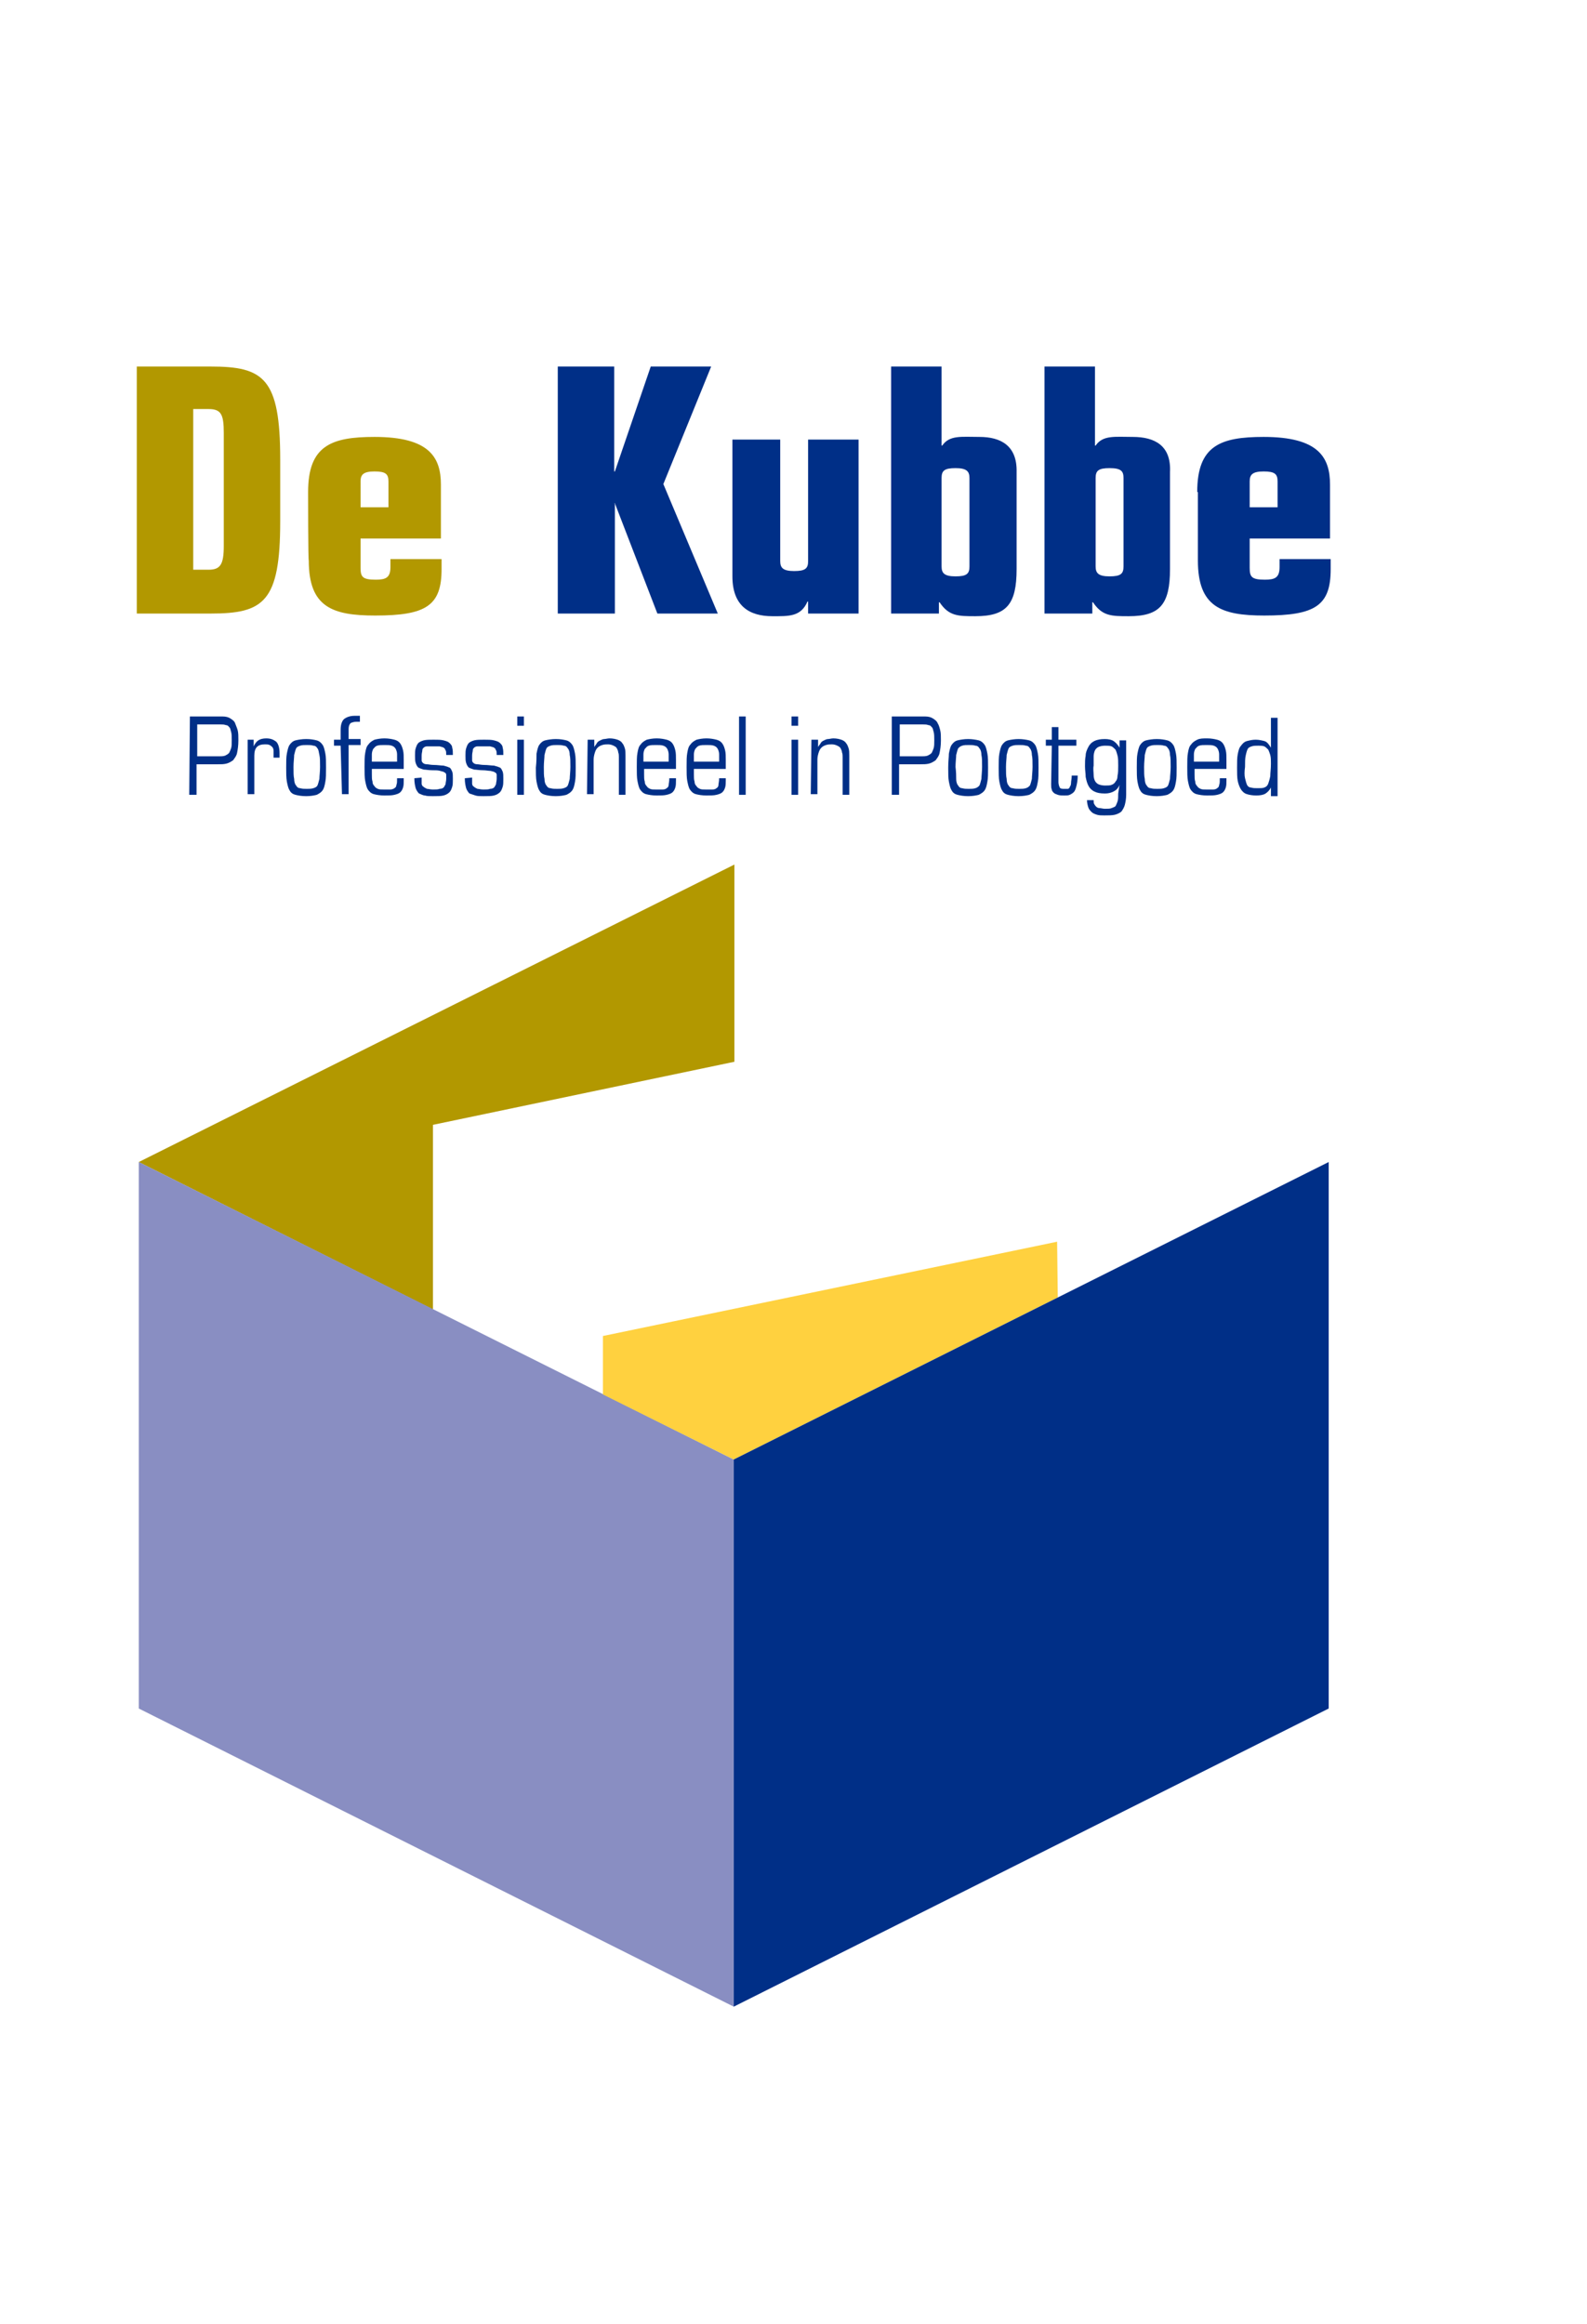 <?xml version="1.0" encoding="utf-8"?>
<!-- Generator: Adobe Illustrator 21.1.0, SVG Export Plug-In . SVG Version: 6.00 Build 0)  -->
<svg version="1.1" id="Layer_1" xmlns="http://www.w3.org/2000/svg" xmlns:xlink="http://www.w3.org/1999/xlink" x="0px" y="0px"
	 viewBox="0 0 239 350" style="enable-background:new 0 0 239 350;" xml:space="preserve">
<style type="text/css">
	.st0{filter:url(#dropshadow);}
	.st1{fill:#FFFFFF;}
	.st2{fill:#B29800;}
	.st3{fill:#002F87;}
	.st4{fill:#898EC2;}
	.st5{fill:#FFD13F;}
</style>
<filter  height="200%" id="dropshadow" width="200%" x="0" y="0">     
	<feOffset  dx="7" dy="7" in="SourceAlpha" result="offOut"></feOffset>
<feGaussianBlur  in="offOut" result="blurOut" stdDeviation="3"></feGaussianBlur>
<feBlend  in="SourceGraphic" in2="blurOut" mode="normal"></feBlend>
<feComponentTransfer>
	<feFuncA  slope="0.2" type="linear"></feFuncA>
</feComponentTransfer>
</filter>
<g class="st0">
	<polygon class="st1" points="221,0 0,0 0,273.6 110.5,328.9 110.5,328.9 110.5,328.9 110.5,328.9 110.5,328.9 221,273.6 	"/>
</g>
<polygon class="st1" points="221,0 0,0 0,273.6 110.5,328.9 110.5,328.9 110.5,328.9 110.5,328.9 110.5,328.9 221,273.6 "/>
<g>
	<g>
		<path class="st2" d="M20.6,55.2h11.1c8,0,10.5,1.7,10.5,14v9.3c0,12.2-2.5,13.9-10.5,13.9H20.6V55.2z M29.1,85.8h2.3
			c1.8,0,2.3-0.8,2.3-3.6v-17c0-2.8-0.4-3.6-2.3-3.6h-2.3V85.8z"/>
		<path class="st2" d="M46.4,74.1c0-7,3.5-8.3,10-8.3c8.3,0,10,3.1,10,7.2v8.1H54.3v4.4c0,1.4,0.3,1.8,2.3,1.8
			c1.5,0,2.2-0.3,2.2-1.9v-1.2h7.7v1.5c0,5.5-2.3,7-10,7c-6.5,0-10-1.3-10-8.3C46.4,84.5,46.4,74.1,46.4,74.1z M54.3,76.4h4.2v-3.9
			c0-1.1-0.4-1.5-2.1-1.5c-1.7,0-2.1,0.5-2.1,1.5V76.4z"/>
	</g>
	<g>
		<path class="st3" d="M84,55.2h8.5v15.7L92.5,71h0.1L98,55.2h9.1l-7.2,17.7l8.2,19.5H99l-6.4-16.6h-0.1l0.1,0.1v16.5H84L84,55.2
			L84,55.2z"/>
		<path class="st3" d="M180.3,74.1c0-7,3.5-8.3,10-8.3c8.3,0,10,3.1,10,7.2v8.1h-12.1v4.4c0,1.4,0.3,1.8,2.3,1.8
			c1.5,0,2.2-0.3,2.2-1.9v-1.2h7.7v1.5c0,5.5-2.3,7-10,7c-6.5,0-10-1.3-10-8.3V74.1z M188.2,76.4h4.2v-3.9c0-1.1-0.4-1.5-2.1-1.5
			c-1.7,0-2.1,0.5-2.1,1.5L188.2,76.4L188.2,76.4z"/>
		<path class="st3" d="M147.5,65.8c-2.7,0-4.5-0.3-5.6,1.3h-0.1V55.2h-7.6v37.2h7.2v-1.7h0.1c1.4,2.1,2.8,2.1,5.4,2.1
			c4.7,0,6.2-1.8,6.2-7.1V71.1C153.2,67.1,150.7,65.8,147.5,65.8z M146,85.3c0,1.1-0.4,1.5-2.1,1.5s-2.1-0.5-2.1-1.5V72
			c0-1.1,0.4-1.5,2.1-1.5s2.1,0.5,2.1,1.5V85.3z"/>
		<path class="st3" d="M170.6,65.8c-2.7,0-4.5-0.3-5.6,1.3h-0.1V55.2h-7.6v37.2h7.2v-1.7h0.1c1.4,2.1,2.8,2.1,5.4,2.1
			c4.7,0,6.2-1.8,6.2-7.1V71.1C176.4,67.1,173.9,65.8,170.6,65.8z M169.2,85.3c0,1.1-0.4,1.5-2.1,1.5c-1.7,0-2.1-0.5-2.1-1.5V72
			c0-1.1,0.4-1.5,2.1-1.5c1.8,0,2.1,0.5,2.1,1.5V85.3z"/>
		<path class="st3" d="M121.7,66.2v17.7v0.6c0,1.1-0.4,1.5-2.1,1.5s-2.1-0.5-2.1-1.5V66.2h-7.2v20.6c0,4.5,2.6,6,6,6
			c2.5,0,4.3,0.1,5.3-2.2h0.1v1.8h7.6V66.2L121.7,66.2L121.7,66.2z"/>
	</g>
	<g>
		<path class="st3" d="M28.6,107.9h4.9c0.5,0,0.9,0.1,1.2,0.3c0.3,0.2,0.6,0.4,0.7,0.7s0.3,0.7,0.4,1.1c0.1,0.4,0.1,0.9,0.1,1.5
			c0,0.8-0.1,1.4-0.2,1.9c-0.1,0.5-0.4,0.8-0.6,1.1c-0.3,0.2-0.6,0.4-1,0.5c-0.4,0.1-0.8,0.1-1.3,0.1h-3.2v4.6h-1.1L28.6,107.9
			L28.6,107.9z M29.7,113.9h3.3c0.3,0,0.6,0,0.9-0.1c0.2-0.1,0.4-0.2,0.6-0.4c0.1-0.2,0.2-0.4,0.3-0.7c0.1-0.3,0.1-0.7,0.1-1.2
			c0-0.5,0-1-0.1-1.3c-0.1-0.3-0.1-0.6-0.3-0.7c-0.1-0.2-0.3-0.3-0.5-0.3c-0.2-0.1-0.5-0.1-0.8-0.1h-3.5L29.7,113.9L29.7,113.9z"/>
		<path class="st3" d="M37.2,111.4h1v1h0c0.2-0.4,0.4-0.7,0.7-0.9c0.3-0.2,0.7-0.3,1.2-0.3c0.7,0,1.1,0.2,1.5,0.5
			c0.3,0.3,0.5,0.9,0.5,1.7v0.7h-0.9c0-0.4,0-0.7,0-1c0-0.3-0.1-0.5-0.2-0.6c-0.1-0.1-0.2-0.2-0.4-0.3c-0.2-0.1-0.4-0.1-0.7-0.1
			c-1.1,0-1.6,0.5-1.6,1.7v5.8h-1V111.4z"/>
		<path class="st3" d="M43.2,113.5c0.1-0.5,0.2-1,0.4-1.3c0.2-0.3,0.5-0.6,0.9-0.7c0.4-0.1,1-0.2,1.6-0.2c0.7,0,1.2,0.1,1.6,0.2
			c0.4,0.1,0.7,0.4,0.9,0.7c0.2,0.3,0.3,0.8,0.4,1.3c0.1,0.5,0.1,1.2,0.1,2.1c0,0.9,0,1.6-0.1,2.1c-0.1,0.6-0.2,1-0.4,1.3
			c-0.2,0.3-0.5,0.5-0.9,0.7c-0.4,0.1-0.9,0.2-1.6,0.2c-0.7,0-1.2-0.1-1.6-0.2c-0.4-0.1-0.7-0.3-0.9-0.7c-0.2-0.3-0.3-0.8-0.4-1.3
			c-0.1-0.6-0.1-1.3-0.1-2.1C43.1,114.7,43.1,114,43.2,113.5z M44.3,117.3c0,0.4,0.1,0.8,0.3,1c0.1,0.2,0.3,0.4,0.6,0.4
			c0.3,0.1,0.6,0.1,1,0.1s0.7,0,1-0.1c0.3-0.1,0.5-0.2,0.6-0.4c0.1-0.2,0.2-0.6,0.3-1c0-0.4,0.1-1.1,0.1-1.8c0-0.8,0-1.4-0.1-1.8
			s-0.1-0.8-0.3-1c-0.1-0.2-0.3-0.4-0.6-0.4c-0.3-0.1-0.6-0.1-1-0.1s-0.7,0-1,0.1c-0.3,0.1-0.5,0.2-0.6,0.4c-0.1,0.2-0.2,0.6-0.3,1
			c0,0.4-0.1,1.1-0.1,1.8C44.2,116.3,44.2,116.9,44.3,117.3z"/>
		<path class="st3" d="M51.3,112.3h-1v-0.9h1v-1.5c0-0.8,0.2-1.3,0.5-1.6c0.4-0.3,0.9-0.5,1.6-0.5c0.1,0,0.2,0,0.4,0
			c0.1,0,0.2,0,0.4,0v0.9c-0.1,0-0.2,0-0.3,0c-0.1,0-0.2,0-0.3,0c-0.3,0-0.6,0.1-0.8,0.2c-0.2,0.2-0.3,0.5-0.3,0.9v1.5h1.8v0.9h-1.8
			v7.4h-1L51.3,112.3L51.3,112.3z"/>
		<path class="st3" d="M56,115.8v0.8c0,0.5,0,0.8,0.1,1.1c0,0.3,0.1,0.5,0.3,0.7c0.1,0.2,0.3,0.3,0.5,0.4c0.2,0.1,0.5,0.1,0.9,0.1
			c0.4,0,0.8,0,1,0s0.5-0.1,0.6-0.2c0.2-0.1,0.3-0.3,0.3-0.5c0.1-0.2,0.1-0.5,0.1-1h1v0.3c0,0.4,0,0.8-0.1,1.1
			c-0.1,0.3-0.2,0.5-0.4,0.7c-0.2,0.2-0.5,0.3-0.9,0.4c-0.4,0.1-0.9,0.1-1.5,0.1c-0.7,0-1.2-0.1-1.6-0.2c-0.4-0.1-0.7-0.4-0.9-0.7
			c-0.2-0.3-0.3-0.8-0.4-1.3c-0.1-0.5-0.1-1.2-0.1-2.1c0-0.9,0-1.6,0.1-2.1c0.1-0.6,0.2-1,0.5-1.3c0.2-0.3,0.5-0.5,0.9-0.7
			c0.4-0.1,0.9-0.2,1.5-0.2c0.6,0,1.1,0.1,1.5,0.2c0.4,0.1,0.7,0.3,0.9,0.6c0.2,0.3,0.3,0.6,0.4,1s0.1,0.9,0.1,1.5v1.3L56,115.8
			L56,115.8z M59.8,114.7c0-0.4,0-0.8,0-1.1c0-0.3-0.1-0.6-0.2-0.8c-0.1-0.2-0.3-0.4-0.6-0.5c-0.3-0.1-0.6-0.1-1.1-0.1
			s-0.8,0-1.1,0.1c-0.3,0.1-0.4,0.3-0.6,0.5c-0.1,0.2-0.2,0.5-0.2,0.8c0,0.3,0,0.7,0,1.1H59.8z"/>
		<path class="st3" d="M63.5,117.1c0,0.4,0,0.7,0,0.9c0,0.2,0.1,0.4,0.3,0.5c0.1,0.1,0.3,0.2,0.5,0.3c0.2,0,0.5,0.1,0.9,0.1
			c0.4,0,0.8,0,1-0.1c0.3,0,0.5-0.1,0.6-0.2c0.1-0.1,0.2-0.3,0.3-0.5c0-0.2,0.1-0.5,0.1-0.8c0-0.3,0-0.5,0-0.6
			c0-0.2-0.1-0.3-0.3-0.4c-0.1-0.1-0.3-0.1-0.6-0.2s-0.7-0.1-1.2-0.1c-0.5,0-1-0.1-1.3-0.1c-0.3-0.1-0.6-0.2-0.8-0.3
			c-0.2-0.2-0.3-0.4-0.4-0.7s-0.1-0.7-0.1-1.1c0-0.4,0-0.8,0.1-1.1c0.1-0.3,0.2-0.6,0.4-0.8c0.2-0.2,0.5-0.3,0.8-0.4
			c0.4-0.1,0.9-0.1,1.5-0.1c0.6,0,1.1,0,1.5,0.1c0.4,0.1,0.7,0.2,0.9,0.4c0.2,0.2,0.4,0.4,0.4,0.7c0.1,0.3,0.1,0.7,0.1,1.1h-1
			c0-0.3,0-0.6-0.1-0.7c-0.1-0.2-0.1-0.3-0.3-0.4c-0.1-0.1-0.3-0.1-0.6-0.2c-0.2,0-0.6,0-1,0c-0.4,0-0.7,0-0.9,0
			c-0.2,0-0.4,0.1-0.5,0.2c-0.1,0.1-0.2,0.2-0.2,0.4c0,0.2-0.1,0.4-0.1,0.8c0,0.3,0,0.5,0,0.7s0.1,0.3,0.2,0.4
			c0.1,0.1,0.3,0.2,0.6,0.2c0.2,0,0.6,0.1,1,0.1c0.6,0,1.1,0.1,1.5,0.1c0.4,0.1,0.7,0.2,0.9,0.3c0.2,0.1,0.3,0.4,0.4,0.6
			c0.1,0.3,0.1,0.6,0.1,1.1c0,0.5,0,0.9-0.1,1.2c-0.1,0.3-0.2,0.6-0.4,0.8c-0.2,0.2-0.5,0.4-0.9,0.5c-0.4,0.1-0.9,0.1-1.6,0.1
			c-0.5,0-0.9,0-1.2-0.1c-0.3,0-0.6-0.2-0.9-0.3c-0.2-0.2-0.4-0.5-0.5-0.8c-0.1-0.4-0.2-0.8-0.2-1.5L63.5,117.1L63.5,117.1z"/>
		<path class="st3" d="M71.1,117.1c0,0.4,0,0.7,0,0.9c0,0.2,0.1,0.4,0.3,0.5c0.1,0.1,0.3,0.2,0.5,0.3c0.2,0,0.5,0.1,0.9,0.1
			c0.4,0,0.8,0,1-0.1c0.3,0,0.5-0.1,0.6-0.2c0.1-0.1,0.2-0.3,0.3-0.5c0-0.2,0.1-0.5,0.1-0.8c0-0.3,0-0.5,0-0.6
			c0-0.2-0.1-0.3-0.3-0.4c-0.1-0.1-0.3-0.1-0.6-0.2c-0.3,0-0.7-0.1-1.2-0.1c-0.5,0-1-0.1-1.3-0.1c-0.3-0.1-0.6-0.2-0.8-0.3
			c-0.2-0.2-0.3-0.4-0.4-0.7s-0.1-0.7-0.1-1.1c0-0.4,0-0.8,0.1-1.1c0.1-0.3,0.2-0.6,0.4-0.8c0.2-0.2,0.5-0.3,0.8-0.4
			c0.4-0.1,0.9-0.1,1.5-0.1c0.6,0,1.1,0,1.5,0.1c0.4,0.1,0.7,0.2,0.9,0.4c0.2,0.2,0.4,0.4,0.4,0.7c0.1,0.3,0.1,0.7,0.1,1.1h-1
			c0-0.3,0-0.6-0.1-0.7c-0.1-0.2-0.1-0.3-0.3-0.4c-0.1-0.1-0.3-0.1-0.6-0.2c-0.2,0-0.6,0-1,0c-0.4,0-0.7,0-0.9,0
			c-0.2,0-0.4,0.1-0.5,0.2c-0.1,0.1-0.2,0.2-0.2,0.4c0,0.2-0.1,0.4-0.1,0.8c0,0.3,0,0.5,0,0.7s0.1,0.3,0.2,0.4
			c0.1,0.1,0.3,0.2,0.6,0.2c0.2,0,0.6,0.1,1,0.1c0.6,0,1.1,0.1,1.5,0.1c0.4,0.1,0.7,0.2,0.9,0.3c0.2,0.1,0.3,0.4,0.4,0.6
			c0.1,0.3,0.1,0.6,0.1,1.1c0,0.5,0,0.9-0.1,1.2c-0.1,0.3-0.2,0.6-0.4,0.8c-0.2,0.2-0.5,0.4-0.9,0.5c-0.4,0.1-0.9,0.1-1.6,0.1
			c-0.5,0-0.9,0-1.2-0.1s-0.6-0.2-0.9-0.3c-0.2-0.2-0.4-0.5-0.5-0.8c-0.1-0.4-0.2-0.8-0.2-1.5L71.1,117.1L71.1,117.1z"/>
		<path class="st3" d="M77.9,107.9h1v1.4h-1V107.9z M77.9,111.4h1v8.3h-1V111.4z"/>
		<path class="st3" d="M80.8,113.5c0.1-0.5,0.2-1,0.4-1.3c0.2-0.3,0.5-0.6,0.9-0.7s1-0.2,1.6-0.2c0.7,0,1.2,0.1,1.6,0.2
			c0.4,0.1,0.7,0.4,0.9,0.7c0.2,0.3,0.3,0.8,0.4,1.3c0.1,0.5,0.1,1.2,0.1,2.1c0,0.9,0,1.6-0.1,2.1c-0.1,0.6-0.2,1-0.4,1.3
			c-0.2,0.3-0.5,0.5-0.9,0.7c-0.4,0.1-0.9,0.2-1.6,0.2c-0.7,0-1.2-0.1-1.6-0.2c-0.4-0.1-0.7-0.3-0.9-0.7c-0.2-0.3-0.3-0.8-0.4-1.3
			s-0.1-1.3-0.1-2.1C80.8,114.7,80.8,114,80.8,113.5z M82,117.3c0,0.4,0.1,0.8,0.3,1c0.1,0.2,0.3,0.4,0.6,0.4c0.3,0.1,0.6,0.1,1,0.1
			c0.4,0,0.7,0,1-0.1c0.3-0.1,0.5-0.2,0.6-0.4c0.1-0.2,0.2-0.6,0.3-1c0-0.4,0.1-1.1,0.1-1.8c0-0.8,0-1.4-0.1-1.8
			c0-0.4-0.1-0.8-0.3-1c-0.1-0.2-0.3-0.4-0.6-0.4c-0.3-0.1-0.6-0.1-1-0.1c-0.4,0-0.7,0-1,0.1c-0.3,0.1-0.5,0.2-0.6,0.4
			c-0.1,0.2-0.2,0.6-0.3,1c0,0.4-0.1,1.1-0.1,1.8C81.9,116.3,81.9,116.9,82,117.3z"/>
		<path class="st3" d="M88.5,111.4h1v1.1h0c0.1-0.2,0.3-0.4,0.4-0.6c0.1-0.2,0.3-0.3,0.5-0.4c0.2-0.1,0.4-0.2,0.6-0.2
			c0.2,0,0.5-0.1,0.8-0.1c0.5,0,0.9,0.1,1.2,0.2c0.3,0.1,0.6,0.3,0.7,0.5c0.2,0.2,0.3,0.5,0.4,0.8c0.1,0.3,0.1,0.7,0.1,1.1v5.9h-1
			V114c0-0.2,0-0.5-0.1-0.7c0-0.2-0.1-0.4-0.2-0.6c-0.1-0.2-0.3-0.3-0.5-0.4c-0.2-0.1-0.5-0.2-0.8-0.2c-0.3,0-0.6,0-0.9,0.1
			c-0.3,0.1-0.5,0.2-0.7,0.4s-0.3,0.4-0.4,0.7c-0.1,0.3-0.2,0.7-0.2,1.1v5.2h-1L88.5,111.4L88.5,111.4z"/>
		<path class="st3" d="M97,115.8v0.8c0,0.5,0,0.8,0.1,1.1c0,0.3,0.1,0.5,0.3,0.7c0.1,0.2,0.3,0.3,0.5,0.4c0.2,0.1,0.5,0.1,0.9,0.1
			c0.4,0,0.8,0,1,0c0.3,0,0.5-0.1,0.6-0.2c0.2-0.1,0.3-0.3,0.3-0.5s0.1-0.5,0.1-1h1v0.3c0,0.4,0,0.8-0.1,1.1
			c-0.1,0.3-0.2,0.5-0.4,0.7c-0.2,0.2-0.5,0.3-0.9,0.4c-0.4,0.1-0.9,0.1-1.5,0.1c-0.7,0-1.2-0.1-1.6-0.2c-0.4-0.1-0.7-0.4-0.9-0.7
			s-0.3-0.8-0.4-1.3c-0.1-0.5-0.1-1.2-0.1-2.1c0-0.9,0-1.6,0.1-2.1c0.1-0.6,0.2-1,0.5-1.3c0.2-0.3,0.5-0.5,0.9-0.7
			c0.4-0.1,0.9-0.2,1.5-0.2c0.6,0,1.1,0.1,1.5,0.2c0.4,0.1,0.7,0.3,0.9,0.6c0.2,0.3,0.3,0.6,0.4,1c0.1,0.4,0.1,0.9,0.1,1.5v1.3
			L97,115.8L97,115.8z M100.7,114.7c0-0.4,0-0.8,0-1.1c0-0.3-0.1-0.6-0.2-0.8c-0.1-0.2-0.3-0.4-0.6-0.5c-0.3-0.1-0.6-0.1-1.1-0.1
			c-0.5,0-0.8,0-1.1,0.1c-0.3,0.1-0.4,0.3-0.6,0.5c-0.1,0.2-0.2,0.5-0.2,0.8c0,0.3,0,0.7,0,1.1H100.7z"/>
		<path class="st3" d="M104.5,115.8v0.8c0,0.5,0,0.8,0.1,1.1c0,0.3,0.1,0.5,0.3,0.7c0.1,0.2,0.3,0.3,0.5,0.4
			c0.2,0.1,0.5,0.1,0.9,0.1c0.4,0,0.8,0,1,0c0.3,0,0.5-0.1,0.6-0.2c0.2-0.1,0.3-0.3,0.3-0.5s0.1-0.5,0.1-1h1v0.3
			c0,0.4,0,0.8-0.1,1.1c-0.1,0.3-0.2,0.5-0.4,0.7c-0.2,0.2-0.5,0.3-0.9,0.4c-0.4,0.1-0.9,0.1-1.5,0.1c-0.7,0-1.2-0.1-1.6-0.2
			c-0.4-0.1-0.7-0.4-0.9-0.7c-0.2-0.3-0.3-0.8-0.4-1.3c-0.1-0.5-0.1-1.2-0.1-2.1c0-0.9,0-1.6,0.1-2.1c0.1-0.6,0.2-1,0.5-1.3
			c0.2-0.3,0.5-0.5,0.9-0.7c0.4-0.1,0.9-0.2,1.5-0.2c0.6,0,1.1,0.1,1.5,0.2c0.4,0.1,0.7,0.3,0.9,0.6c0.2,0.3,0.3,0.6,0.4,1
			c0.1,0.4,0.1,0.9,0.1,1.5v1.3L104.5,115.8L104.5,115.8z M108.3,114.7c0-0.4,0-0.8,0-1.1c0-0.3-0.1-0.6-0.2-0.8
			c-0.1-0.2-0.3-0.4-0.6-0.5c-0.3-0.1-0.6-0.1-1.1-0.1c-0.5,0-0.8,0-1.1,0.1c-0.3,0.1-0.4,0.3-0.6,0.5c-0.1,0.2-0.2,0.5-0.2,0.8
			c0,0.3,0,0.7,0,1.1H108.3z"/>
		<path class="st3" d="M111.3,107.9h1v11.8h-1V107.9z"/>
		<path class="st3" d="M119.2,107.9h1v1.4h-1V107.9z M119.2,111.4h1v8.3h-1V111.4z"/>
		<path class="st3" d="M122.2,111.4h1v1.1h0c0.1-0.2,0.3-0.4,0.4-0.6c0.1-0.2,0.3-0.3,0.5-0.4c0.2-0.1,0.4-0.2,0.6-0.2
			c0.2,0,0.5-0.1,0.8-0.1c0.5,0,0.9,0.1,1.2,0.2c0.3,0.1,0.6,0.3,0.7,0.5c0.2,0.2,0.3,0.5,0.4,0.8c0.1,0.3,0.1,0.7,0.1,1.1v5.9h-1
			V114c0-0.2,0-0.5-0.1-0.7c0-0.2-0.1-0.4-0.2-0.6c-0.1-0.2-0.3-0.3-0.5-0.4c-0.2-0.1-0.5-0.2-0.8-0.2c-0.3,0-0.6,0-0.9,0.1
			c-0.3,0.1-0.5,0.2-0.7,0.4c-0.2,0.2-0.3,0.4-0.4,0.7c-0.1,0.3-0.2,0.7-0.2,1.1v5.2h-1L122.2,111.4L122.2,111.4z"/>
		<path class="st3" d="M134.4,107.9h4.9c0.5,0,0.9,0.1,1.2,0.3c0.3,0.2,0.6,0.4,0.7,0.7c0.2,0.3,0.3,0.7,0.4,1.1
			c0.1,0.4,0.1,0.9,0.1,1.5c0,0.8-0.1,1.4-0.2,1.9c-0.1,0.5-0.4,0.8-0.6,1.1c-0.3,0.2-0.6,0.4-1,0.5c-0.4,0.1-0.8,0.1-1.3,0.1h-3.2
			v4.6h-1.1V107.9z M135.5,113.9h3.3c0.3,0,0.6,0,0.9-0.1c0.2-0.1,0.4-0.2,0.6-0.4c0.1-0.2,0.2-0.4,0.3-0.7c0.1-0.3,0.1-0.7,0.1-1.2
			c0-0.5,0-1-0.1-1.3s-0.1-0.6-0.3-0.7c-0.1-0.2-0.3-0.3-0.5-0.3c-0.2-0.1-0.5-0.1-0.8-0.1h-3.5L135.5,113.9L135.5,113.9z"/>
		<path class="st3" d="M142.9,113.5c0.1-0.5,0.2-1,0.4-1.3c0.2-0.3,0.5-0.6,0.9-0.7s1-0.2,1.6-0.2s1.2,0.1,1.6,0.2
			c0.4,0.1,0.7,0.4,0.9,0.7c0.2,0.3,0.3,0.8,0.4,1.3c0.1,0.5,0.1,1.2,0.1,2.1c0,0.9,0,1.6-0.1,2.1c-0.1,0.6-0.2,1-0.4,1.3
			c-0.2,0.3-0.5,0.5-0.9,0.7c-0.4,0.1-0.9,0.2-1.6,0.2c-0.7,0-1.2-0.1-1.6-0.2c-0.4-0.1-0.7-0.3-0.9-0.7c-0.2-0.3-0.3-0.8-0.4-1.3
			s-0.1-1.3-0.1-2.1C142.8,114.7,142.9,114,142.9,113.5z M144,117.3c0,0.4,0.1,0.8,0.3,1c0.1,0.2,0.3,0.4,0.6,0.4
			c0.3,0.1,0.6,0.1,1,0.1c0.4,0,0.7,0,1-0.1c0.3-0.1,0.4-0.2,0.6-0.4c0.1-0.2,0.2-0.6,0.3-1c0-0.4,0.1-1.1,0.1-1.8
			c0-0.8,0-1.4-0.1-1.8c0-0.4-0.1-0.8-0.3-1c-0.1-0.2-0.3-0.4-0.6-0.4c-0.3-0.1-0.6-0.1-1-0.1c-0.4,0-0.7,0-1,0.1
			c-0.3,0.1-0.4,0.2-0.6,0.4c-0.1,0.2-0.2,0.6-0.3,1c0,0.4-0.1,1.1-0.1,1.8C144,116.3,144,116.9,144,117.3z"/>
		<path class="st3" d="M150.5,113.5c0.1-0.5,0.2-1,0.4-1.3c0.2-0.3,0.5-0.6,0.9-0.7c0.4-0.1,1-0.2,1.6-0.2s1.2,0.1,1.6,0.2
			c0.4,0.1,0.7,0.4,0.9,0.7c0.2,0.3,0.3,0.8,0.4,1.3c0.1,0.5,0.1,1.2,0.1,2.1c0,0.9,0,1.6-0.1,2.1c-0.1,0.6-0.2,1-0.4,1.3
			c-0.2,0.3-0.5,0.5-0.9,0.7c-0.4,0.1-0.9,0.2-1.6,0.2c-0.7,0-1.2-0.1-1.6-0.2c-0.4-0.1-0.7-0.3-0.9-0.7c-0.2-0.3-0.3-0.8-0.4-1.3
			s-0.1-1.3-0.1-2.1C150.4,114.7,150.4,114,150.5,113.5z M151.6,117.3c0,0.4,0.1,0.8,0.3,1c0.1,0.2,0.3,0.4,0.6,0.4
			c0.3,0.1,0.6,0.1,1,0.1c0.4,0,0.7,0,1-0.1c0.3-0.1,0.4-0.2,0.6-0.4c0.1-0.2,0.2-0.6,0.3-1c0-0.4,0.1-1.1,0.1-1.8
			c0-0.8,0-1.4-0.1-1.8c0-0.4-0.1-0.8-0.3-1c-0.1-0.2-0.3-0.4-0.6-0.4c-0.3-0.1-0.6-0.1-1-0.1c-0.4,0-0.7,0-1,0.1
			c-0.3,0.1-0.5,0.2-0.6,0.4c-0.1,0.2-0.2,0.6-0.3,1c0,0.4-0.1,1.1-0.1,1.8C151.5,116.3,151.5,116.9,151.6,117.3z"/>
		<path class="st3" d="M158.4,112.3h-0.9v-0.9h0.9v-1.9h1v1.9h2.7v0.9h-2.7v5.5c0,0.3,0.1,0.6,0.2,0.8c0.1,0.2,0.4,0.2,0.7,0.2
			c0.2,0,0.4,0,0.5,0c0.1,0,0.3-0.1,0.3-0.3c0.1-0.1,0.2-0.3,0.2-0.6c0-0.3,0.1-0.6,0.1-1.1h0.9c0,0.7-0.1,1.2-0.2,1.6
			c-0.1,0.4-0.2,0.7-0.4,0.9c-0.2,0.2-0.4,0.3-0.6,0.4c-0.2,0.1-0.5,0.1-0.8,0.1c-0.4,0-0.7,0-1-0.1c-0.3-0.1-0.5-0.2-0.6-0.3
			c-0.1-0.1-0.3-0.3-0.3-0.5c-0.1-0.2-0.1-0.5-0.1-0.8L158.4,112.3L158.4,112.3z"/>
		<path class="st3" d="M168.6,118.2L168.6,118.2c-0.2,0.5-0.5,0.8-0.9,1c-0.4,0.2-0.8,0.3-1.3,0.3c-0.7,0-1.2-0.1-1.6-0.3
			c-0.4-0.2-0.7-0.5-0.9-0.9c-0.2-0.4-0.3-0.8-0.4-1.3c0-0.5-0.1-1-0.1-1.6c0-0.6,0-1.1,0.1-1.6c0-0.5,0.2-0.9,0.4-1.3
			c0.2-0.4,0.5-0.7,0.9-0.9c0.4-0.2,0.9-0.3,1.6-0.3c0.5,0,1,0.1,1.3,0.3s0.6,0.5,0.9,1h0v-1.1h1v8.2c0,0.6-0.1,1.1-0.2,1.5
			c-0.1,0.4-0.3,0.7-0.5,1c-0.2,0.2-0.6,0.4-1,0.5c-0.4,0.1-1,0.1-1.6,0.1c-0.4,0-0.8,0-1.1-0.1c-0.3-0.1-0.6-0.2-0.8-0.4
			c-0.2-0.2-0.4-0.4-0.5-0.7c-0.1-0.3-0.2-0.7-0.2-1.1h1c0,0.2,0,0.5,0.1,0.6c0.1,0.2,0.2,0.3,0.3,0.4c0.1,0.1,0.3,0.2,0.5,0.2
			c0.2,0,0.5,0.1,0.8,0.1c0.4,0,0.8,0,1-0.1c0.3-0.1,0.5-0.2,0.6-0.3c0.1-0.2,0.2-0.4,0.3-0.7c0.1-0.3,0.1-0.7,0.1-1.2L168.6,118.2
			L168.6,118.2z M164.7,116.7c0,0.4,0.1,0.7,0.2,0.9c0.1,0.2,0.3,0.4,0.5,0.5c0.2,0.1,0.6,0.2,1,0.2s0.8,0,1-0.1
			c0.3-0.1,0.5-0.3,0.6-0.5c0.2-0.2,0.3-0.5,0.3-0.9c0.1-0.4,0.1-0.9,0.1-1.5c0-0.6,0-1.1-0.1-1.5c-0.1-0.4-0.2-0.7-0.3-0.9
			c-0.2-0.2-0.4-0.4-0.6-0.5c-0.3-0.1-0.6-0.1-1-0.1c-0.4,0-0.8,0.1-1,0.2c-0.2,0.1-0.4,0.3-0.5,0.5s-0.2,0.6-0.2,0.9
			c0,0.4,0,0.8,0,1.4C164.6,115.8,164.7,116.3,164.7,116.7z"/>
		<path class="st3" d="M171.3,113.5c0.1-0.5,0.2-1,0.4-1.3c0.2-0.3,0.5-0.6,0.9-0.7c0.4-0.1,1-0.2,1.6-0.2c0.7,0,1.2,0.1,1.6,0.2
			c0.4,0.1,0.7,0.4,0.9,0.7c0.2,0.3,0.3,0.8,0.4,1.3c0.1,0.5,0.1,1.2,0.1,2.1c0,0.9,0,1.6-0.1,2.1c-0.1,0.6-0.2,1-0.4,1.3
			c-0.2,0.3-0.5,0.5-0.9,0.7c-0.4,0.1-0.9,0.2-1.6,0.2s-1.2-0.1-1.6-0.2c-0.4-0.1-0.7-0.3-0.9-0.7c-0.2-0.3-0.3-0.8-0.4-1.3
			c-0.1-0.6-0.1-1.3-0.1-2.1C171.2,114.7,171.2,114,171.3,113.5z M172.4,117.3c0,0.4,0.1,0.8,0.3,1c0.1,0.2,0.3,0.4,0.6,0.4
			c0.3,0.1,0.6,0.1,1,0.1s0.7,0,1-0.1c0.3-0.1,0.5-0.2,0.6-0.4c0.1-0.2,0.2-0.6,0.3-1c0-0.4,0.1-1.1,0.1-1.8c0-0.8,0-1.4-0.1-1.8
			c0-0.4-0.1-0.8-0.3-1c-0.1-0.2-0.3-0.4-0.6-0.4c-0.3-0.1-0.6-0.1-1-0.1s-0.7,0-1,0.1c-0.3,0.1-0.5,0.2-0.6,0.4
			c-0.1,0.2-0.2,0.6-0.3,1c0,0.4-0.1,1.1-0.1,1.8C172.3,116.3,172.3,116.9,172.4,117.3z"/>
		<path class="st3" d="M179.9,115.8v0.8c0,0.5,0,0.8,0.1,1.1c0,0.3,0.1,0.5,0.3,0.7c0.1,0.2,0.3,0.3,0.5,0.4
			c0.2,0.1,0.5,0.1,0.9,0.1c0.4,0,0.8,0,1,0c0.3,0,0.5-0.1,0.6-0.2c0.2-0.1,0.3-0.3,0.3-0.5c0.1-0.2,0.1-0.5,0.1-1h1v0.3
			c0,0.4,0,0.8-0.1,1.1c-0.1,0.3-0.2,0.5-0.4,0.7c-0.2,0.2-0.5,0.3-0.9,0.4c-0.4,0.1-0.9,0.1-1.5,0.1c-0.7,0-1.2-0.1-1.6-0.2
			c-0.4-0.1-0.7-0.4-0.9-0.7c-0.2-0.3-0.3-0.8-0.4-1.3c-0.1-0.5-0.1-1.2-0.1-2.1c0-0.9,0-1.6,0.1-2.1c0.1-0.6,0.2-1,0.5-1.3
			c0.2-0.3,0.5-0.5,0.9-0.7s0.9-0.2,1.5-0.2c0.6,0,1.1,0.1,1.5,0.2c0.4,0.1,0.7,0.3,0.9,0.6c0.2,0.3,0.3,0.6,0.4,1
			c0.1,0.4,0.1,0.9,0.1,1.5v1.3L179.9,115.8L179.9,115.8z M183.6,114.7c0-0.4,0-0.8,0-1.1c0-0.3-0.1-0.6-0.2-0.8
			c-0.1-0.2-0.3-0.4-0.6-0.5c-0.3-0.1-0.6-0.1-1.1-0.1c-0.5,0-0.8,0-1.1,0.1c-0.3,0.1-0.4,0.3-0.6,0.5c-0.1,0.2-0.2,0.5-0.2,0.8
			c0,0.3,0,0.7,0,1.1H183.6z"/>
		<path class="st3" d="M191.4,118.6L191.4,118.6c-0.2,0.4-0.5,0.7-0.8,0.9c-0.3,0.2-0.8,0.3-1.4,0.3c-0.6,0-1.1-0.1-1.4-0.2
			c-0.4-0.1-0.7-0.4-0.9-0.7c-0.2-0.3-0.4-0.8-0.5-1.3c-0.1-0.5-0.1-1.2-0.1-2c0-0.8,0-1.5,0.1-2c0.1-0.5,0.2-1,0.5-1.3
			c0.2-0.3,0.5-0.6,0.9-0.7c0.4-0.1,0.8-0.2,1.3-0.2c0.5,0,0.9,0.1,1.3,0.2c0.4,0.1,0.7,0.5,1,1h0v-4.5h1v11.8h-1L191.4,118.6
			L191.4,118.6z M187.5,117.2c0.1,0.4,0.2,0.8,0.3,1s0.3,0.4,0.6,0.4c0.3,0.1,0.6,0.1,1,0.1c0.4,0,0.8,0,1-0.1
			c0.3-0.1,0.5-0.3,0.6-0.6c0.1-0.3,0.2-0.6,0.3-1.1c0-0.5,0.1-1.1,0.1-1.9c0-0.5,0-0.9-0.1-1.3c-0.1-0.3-0.2-0.6-0.3-0.8
			c-0.2-0.2-0.4-0.4-0.6-0.5c-0.3-0.1-0.6-0.1-0.9-0.1c-0.4,0-0.7,0-1,0.1c-0.3,0.1-0.5,0.2-0.6,0.4c-0.1,0.2-0.2,0.5-0.3,1
			c-0.1,0.4-0.1,1-0.1,1.7C187.4,116.2,187.4,116.8,187.5,117.2z"/>
	</g>
</g>
<g>
	<g>
		<polygon class="st2" points="65.2,169.4 110.6,159.9 110.6,130.2 20.9,175 20.9,175 65.2,197.2 		"/>
	</g>
	<polygon class="st4" points="110.5,302.2 20.9,257.3 20.9,175 110.5,219.8 	"/>
	<polygon class="st5" points="159.2,187 90.8,201.2 90.8,210 110.5,219.8 159.3,195.4 	"/>
	<polygon class="st3" points="200.1,257.3 110.5,302.2 110.5,219.8 200.1,175 	"/>
</g>
</svg>
